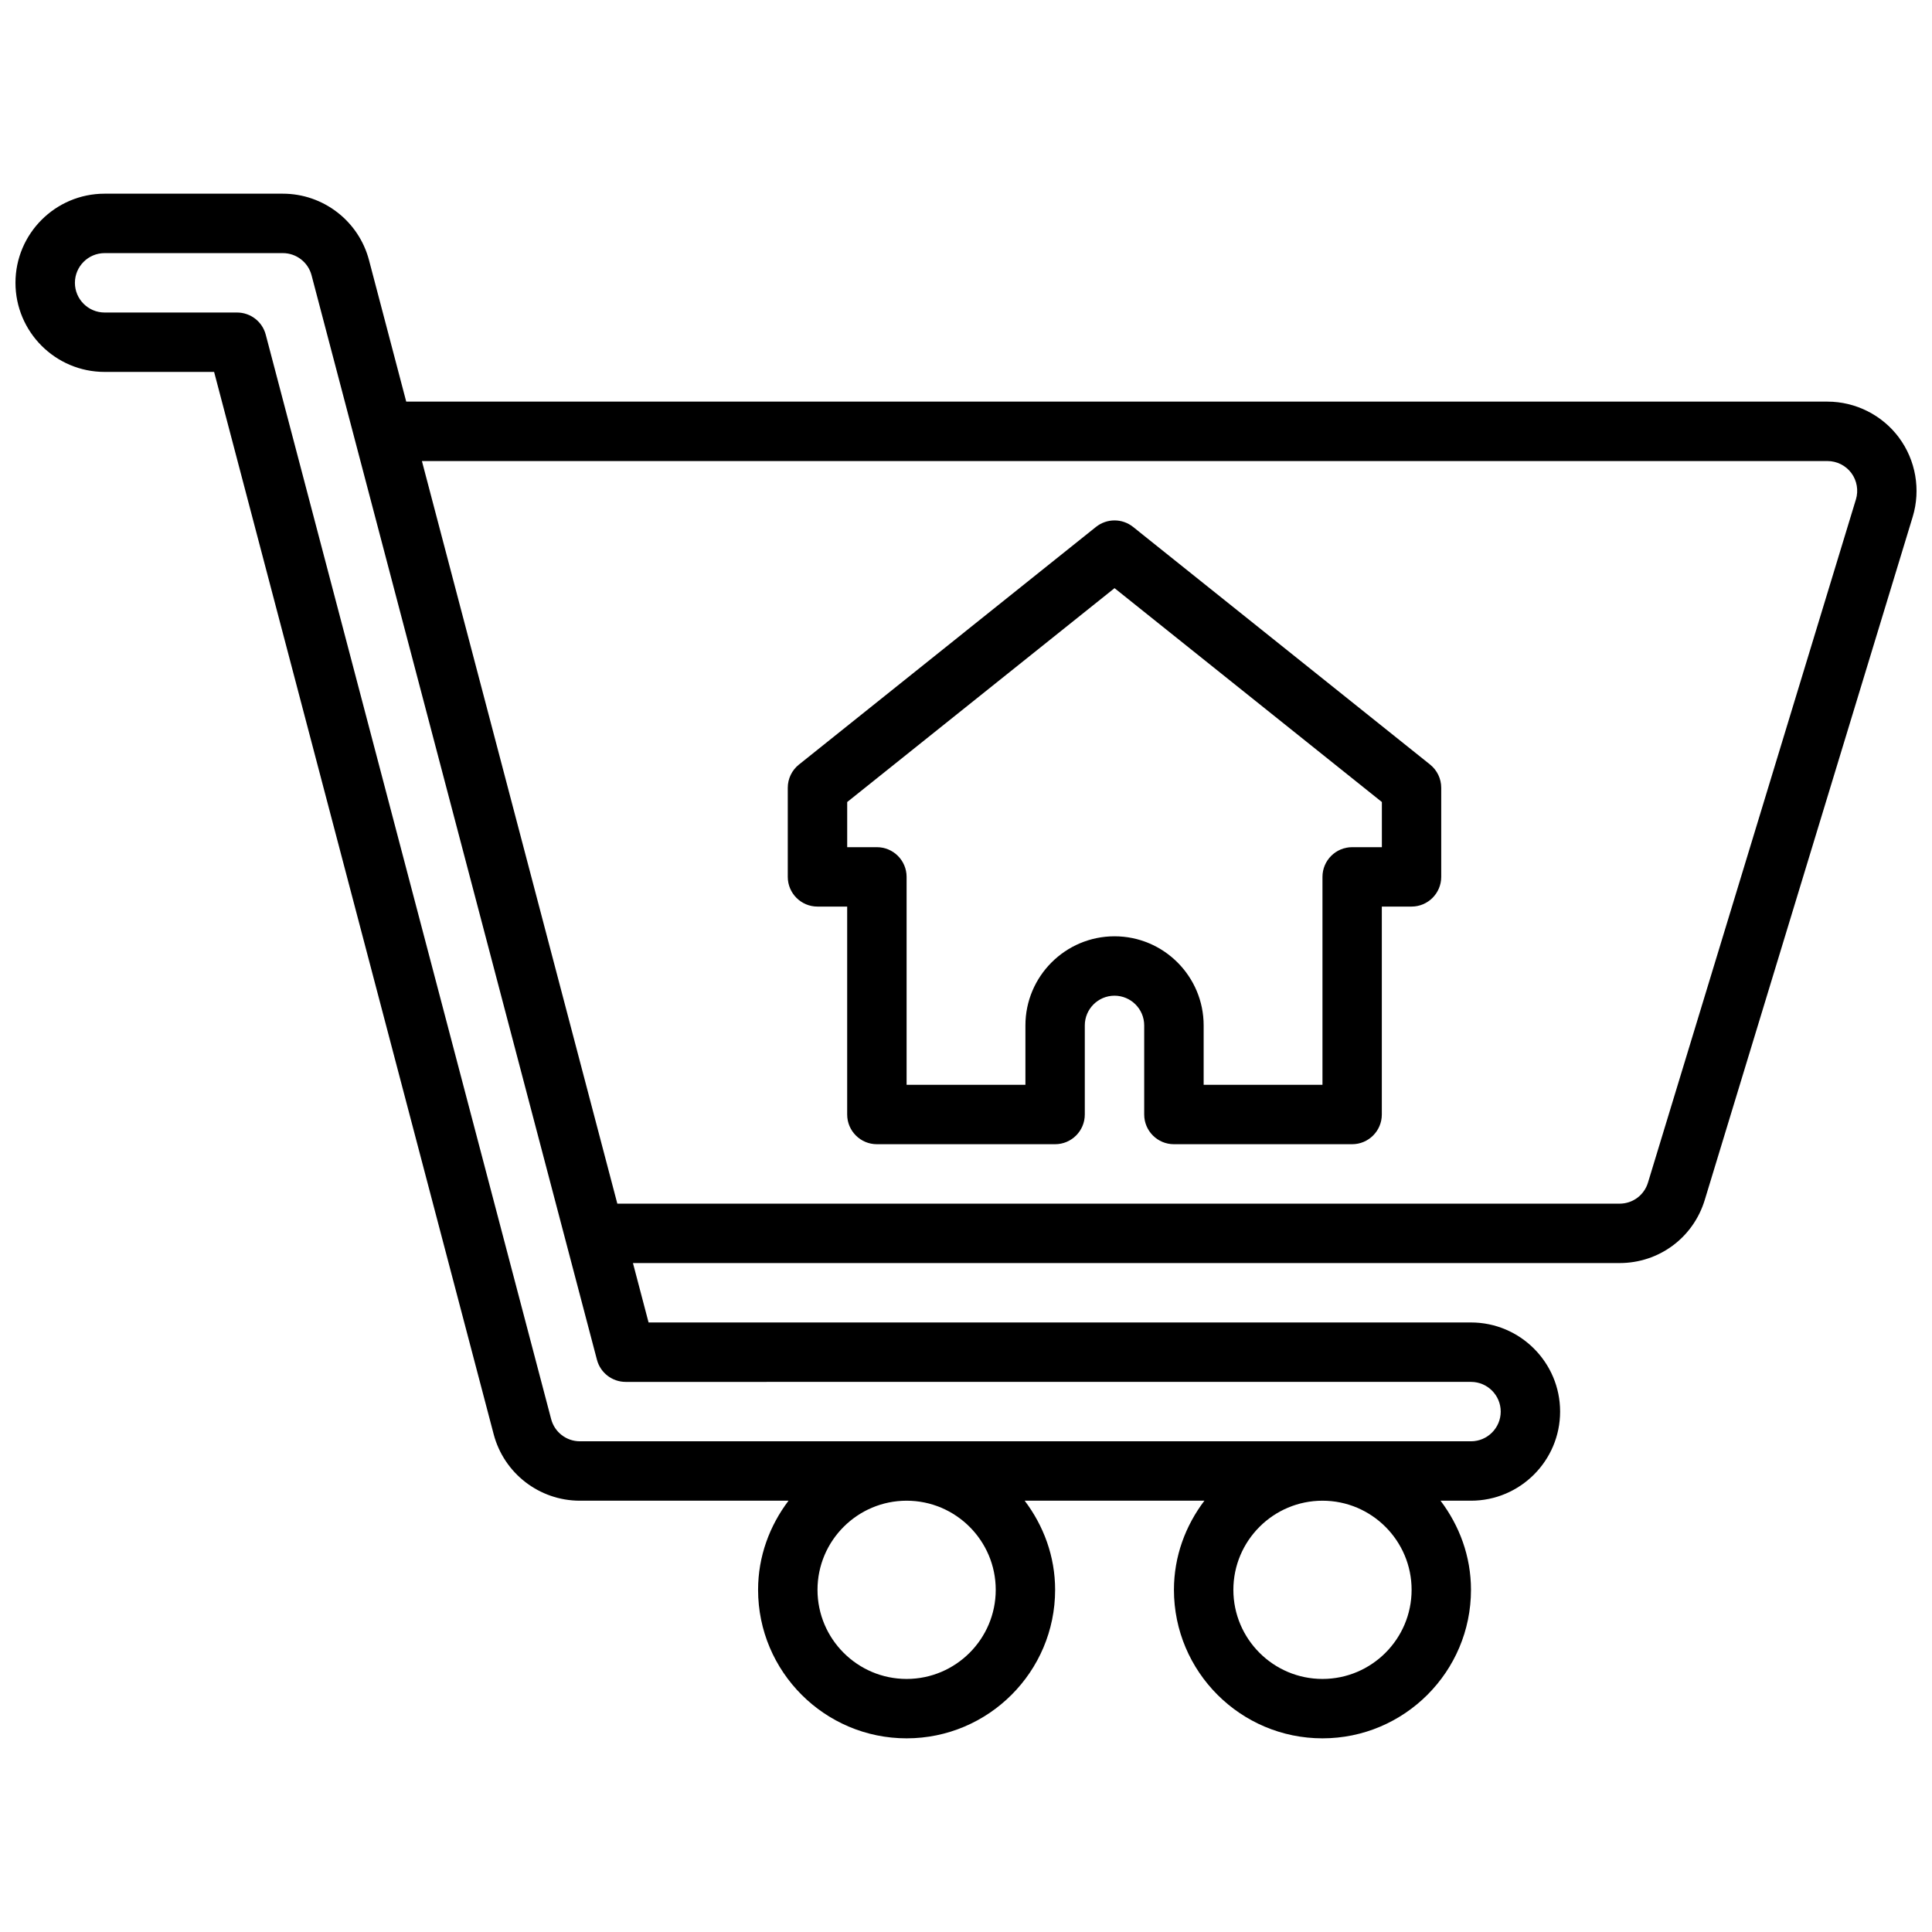 <?xml version="1.0" encoding="UTF-8"?>
<!-- Uploaded to: ICON Repo, www.iconrepo.com, Generator: ICON Repo Mixer Tools -->
<svg width="800px" height="800px" version="1.1" viewBox="144 144 512 512" xmlns="http://www.w3.org/2000/svg">
 <defs>
  <clipPath id="a">
   <path d="m148.09 195h503.81v410h-503.81z"/>
  </clipPath>
 </defs>
 <path d="m444.28 283.64c-2.875-2.297-6.957-2.297-9.832 0l-78.719 62.977c-1.875 1.496-2.961 3.758-2.961 6.148v23.617c0 4.344 3.527 7.871 7.871 7.871h7.871v55.105c0 4.344 3.527 7.871 7.871 7.871h47.23c4.344 0 7.871-3.527 7.871-7.871v-23.617c0-4.336 3.535-7.871 7.871-7.871 4.336 0 7.871 3.535 7.871 7.871v23.617c0 4.344 3.527 7.871 7.871 7.871h47.23c4.344 0 7.871-3.527 7.871-7.871v-55.105h7.871c4.344 0 7.871-3.527 7.871-7.871v-23.617c0-2.394-1.086-4.652-2.953-6.148zm65.93 84.871h-7.871c-4.344 0-7.871 3.527-7.871 7.871v55.105h-31.488v-15.742c0-13.02-10.598-23.617-23.617-23.617s-23.617 10.598-23.617 23.617v15.742h-31.488v-55.105c0-4.344-3.527-7.871-7.871-7.871h-7.871v-11.965l70.848-56.68 70.848 56.68z"/>
 <g clip-path="url(#a)">
  <path d="m647.27 260c-4.43-5.992-11.523-9.566-18.977-9.566h-376.64l-9.863-37.496c-2.731-10.367-12.121-17.609-22.844-17.609h-47.23c-13.02 0-23.617 10.598-23.617 23.617 0 13.02 10.598 23.617 23.617 23.617h29.023l74.09 281.53c2.727 10.367 12.117 17.609 22.84 17.609h55.301c-4.992 6.598-8.07 14.719-8.07 23.617 0 21.703 17.656 39.359 39.359 39.359s39.359-17.656 39.359-39.359c0-8.895-3.078-17.02-8.07-23.617h47.633c-4.996 6.598-8.074 14.719-8.074 23.617 0 21.703 17.656 39.359 39.359 39.359 21.703 0 39.359-17.656 39.359-39.359 0-8.895-3.078-17.02-8.07-23.617h8.074c13.02 0 23.617-10.598 23.617-23.617s-10.598-23.617-23.617-23.617h-217.95l-4.141-15.742h261.45c10.469 0 19.547-6.723 22.594-16.734l55.113-181.06c2.16-7.137 0.801-14.961-3.625-20.926zm-239.39 305.32c0 13.02-10.598 23.617-23.617 23.617-13.02 0-23.617-10.598-23.617-23.617s10.598-23.617 23.617-23.617c13.02 0 23.617 10.594 23.617 23.617zm110.21 0c0 13.02-10.598 23.617-23.617 23.617-13.02 0-23.617-10.598-23.617-23.617s10.598-23.617 23.617-23.617c13.023 0 23.617 10.594 23.617 23.617zm15.746-55.105c4.336 0 7.871 3.535 7.871 7.871s-3.535 7.871-7.871 7.871h-236.16c-3.574 0-6.707-2.418-7.613-5.871l-75.637-287.39c-0.902-3.465-4.035-5.875-7.609-5.875h-35.094c-4.336 0-7.871-3.535-7.871-7.871 0-4.336 3.535-7.871 7.871-7.871h47.23c3.574 0 6.707 2.418 7.613 5.871l75.633 287.4c0.906 3.457 4.039 5.867 7.613 5.867zm102-233.86-55.105 181.05c-1.016 3.332-4.043 5.578-7.531 5.578h-265.6l-51.789-196.8h372.5c2.481 0 4.848 1.188 6.328 3.188 1.473 1.992 1.918 4.606 1.203 6.981z"/>
 </g>
</svg>